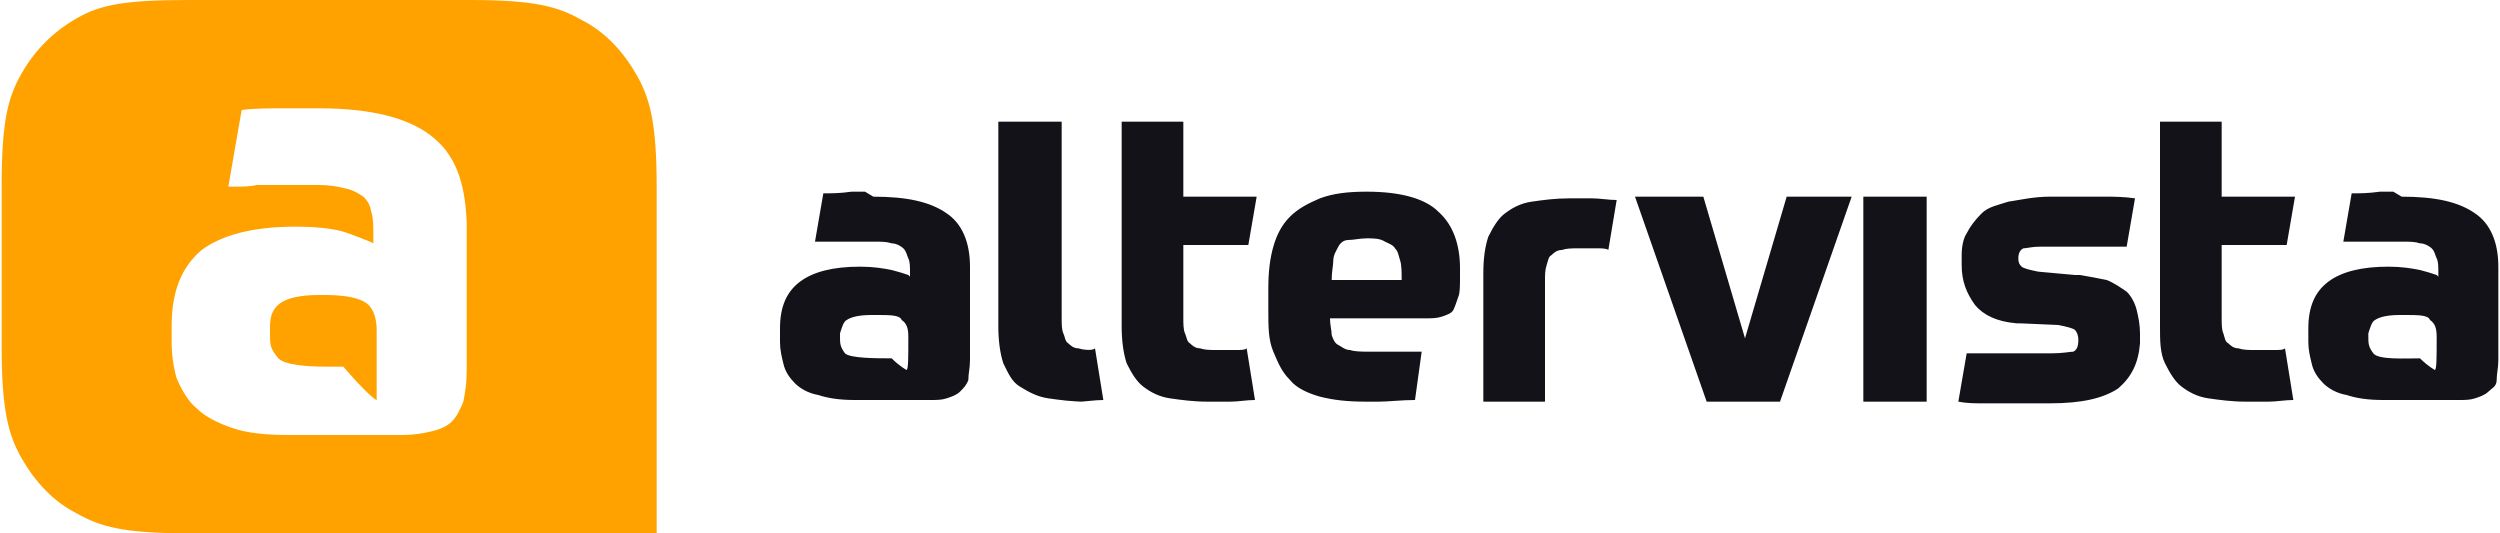 <svg version="1.0" xmlns="http://www.w3.org/2000/svg" viewBox="0 0 150 32">
<g>
	<path fill="#121218" d="M82,11.5c2,0,3.5,0.4,4.3,1.2c0.9,0.8,1.3,2,1.3,3.4l0,0v0.5c0,0.5,0,1-0.1,1.2
		c-0.1,0.3-0.2,0.6-0.3,0.8c-0.1,0.2-0.4,0.3-0.7,0.4c-0.3,0.1-0.6,0.1-1,0.1l0,0h-5.7c0,0.4,0.1,0.7,0.1,1c0.1,0.3,0.2,0.5,0.4,0.6
		c0.2,0.1,0.4,0.3,0.7,0.3c0.3,0.1,0.7,0.1,1.2,0.1l0,0h0.6c0.7,0,1.6,0,2.5,0l0,0L84.9,24c-0.8,0-1.6,0.1-2.2,0.1l0,0h-0.7
		c-1.2,0-2-0.1-2.8-0.3c-0.7-0.2-1.4-0.5-1.8-1c-0.5-0.5-0.7-1-1-1.7s-0.3-1.5-0.3-2.5l0,0v-1.3c0-1,0.1-1.8,0.3-2.5
		c0.2-0.7,0.5-1.3,1-1.8c0.5-0.5,1.1-0.8,1.8-1.1C80,11.6,80.9,11.5,82,11.5z M82,14.3c-0.4,0-0.8,0.1-1.1,0.1s-0.5,0.2-0.6,0.4
		C80.2,15,80,15.3,80,15.6s-0.1,0.7-0.1,1.2l0,0h4.2c0-0.5,0-0.9-0.1-1.2s-0.1-0.5-0.3-0.7c-0.1-0.2-0.4-0.3-0.6-0.4
		C82.8,14.3,82.4,14.3,82,14.3z M92.7,24.1v-7.3c0-0.3,0-0.6,0.1-0.9c0.1-0.3,0.1-0.5,0.3-0.6c0.1-0.1,0.3-0.3,0.6-0.3
		c0.3-0.1,0.6-0.1,1-0.1c0.3,0,0.7,0,1.1,0c0.3,0,0.6,0,0.7,0.1l0,0l0.5-3c-0.5,0-1-0.1-1.5-0.1l0,0h-1.3c-0.9,0-1.6,0.1-2.3,0.2
		c-0.7,0.1-1.2,0.4-1.6,0.7c-0.4,0.3-0.7,0.8-1,1.4c-0.2,0.6-0.3,1.3-0.3,2.2l0,0v7.7H92.7z M63.7,7.3v11.8c0,0.3,0,0.7,0.1,0.9
		c0.1,0.2,0.1,0.5,0.3,0.6c0.1,0.1,0.3,0.3,0.6,0.3c0.3,0.1,0.6,0.1,1,0.1c0.3,0-1.1,0-0.7,0c0.4,0,0.6,0,0.7-0.1l0.5,3.1
		c-0.5,0-1.1,0.1-1.5,0.1h0.5c-0.9,0-1.6-0.1-2.3-0.2s-1.2-0.4-1.7-0.7s-0.7-0.8-1-1.4c-0.2-0.6-0.3-1.4-0.3-2.2V7.3H63.7z
		 M133.3,7.3v4.5h4.4l-0.5,2.9h-3.9v4.4c0,0.3,0,0.7,0.1,0.9c0.1,0.3,0.1,0.5,0.3,0.6c0.1,0.1,0.3,0.3,0.6,0.3
		c0.3,0.1,0.6,0.1,1,0.1c0.3,0,0.7,0,1.1,0s0.6,0,0.7-0.1l0.5,3.1c-0.5,0-1,0.1-1.5,0.1h-1.3c-0.9,0-1.6-0.1-2.3-0.2
		s-1.2-0.4-1.6-0.7c-0.4-0.3-0.7-0.8-1-1.4s-0.3-1.4-0.3-2.2V7.3H133.3z M71,7.3v4.5h4.4l-0.5,2.9H71v4.4c0,0.3,0,0.7,0.1,0.9
		c0.1,0.2,0.1,0.5,0.3,0.6c0.1,0.1,0.3,0.3,0.6,0.3c0.3,0.1,0.6,0.1,1,0.1c0.3,0,0.7,0,1.1,0s0.6,0,0.7-0.1l0.5,3.1
		c-0.5,0-1,0.1-1.5,0.1h-1.3c-0.9,0-1.6-0.1-2.3-0.2c-0.7-0.1-1.2-0.4-1.6-0.7s-0.7-0.8-1-1.4c-0.2-0.6-0.3-1.4-0.3-2.2V7.3H71z
		 M106.8,24.1l4.3-12.3h-3.9l-2.5,8.5l-2.5-8.5h-4.1l4.3,12.3H106.8z M115.6,24.1V11.8h-3.8v12.3H115.6z M124.8,11.8h0.3
		c0.3,0,0.7,0,1.2,0c0.5,0,1.1,0,1.8,0.1l0,0l-0.5,2.9h-0.3c-0.6,0-1.1,0-1.6,0c-0.5,0-1,0-1.4,0h-1.7h-0.2c-0.5,0-0.8,0.1-1,0.1
		c-0.2,0.1-0.3,0.3-0.3,0.6c0,0.3,0.1,0.4,0.2,0.5c0.1,0.1,0.5,0.2,1,0.3l0,0l2.2,0.2h0.3c0.6,0.1,1.1,0.2,1.6,0.3
		c0.5,0.2,0.9,0.5,1.2,0.7c0.3,0.3,0.5,0.7,0.6,1.1c0.1,0.4,0.2,0.9,0.2,1.4l0,0v0.4v0.2c-0.1,1.2-0.5,2-1.3,2.7
		c-0.9,0.6-2.2,0.9-4.1,0.9l0,0h-2.5h-0.5c-0.3,0-0.7,0-1,0c-0.5,0-1,0-1.5-0.1l0,0l0.5-2.9h0.4c0.7,0,1.4,0,2.2,0c1,0,1.8,0,2.5,0
		c0.7,0,1.1-0.1,1.3-0.1c0.2-0.1,0.3-0.3,0.3-0.7c0-0.3-0.1-0.5-0.2-0.6c-0.1-0.1-0.5-0.2-1-0.3l0,0l-2.3-0.1h-0.2
		c-1.2-0.1-2-0.5-2.5-1.1c-0.5-0.7-0.8-1.4-0.8-2.4l0,0v-0.4v-0.2c0-0.5,0.1-1,0.3-1.3c0.2-0.4,0.5-0.8,0.9-1.2s1-0.5,1.6-0.7
		c0.7-0.1,1.5-0.3,2.5-0.3l0,0h2V11.8z M52.4,11.8c2,0,3.4,0.3,4.4,1c0.9,0.6,1.4,1.7,1.4,3.2v0.2v5.4c0,0.5-0.1,0.8-0.1,1.2
		c-0.1,0.3-0.3,0.5-0.5,0.7c-0.2,0.2-0.5,0.3-0.8,0.4c-0.3,0.1-0.6,0.1-1,0.1h-0.3h-4.2c-0.9,0-1.6-0.1-2.2-0.3
		c-0.6-0.1-1.1-0.4-1.4-0.7c-0.3-0.3-0.6-0.7-0.7-1.2c-0.1-0.4-0.2-0.8-0.2-1.3v-0.3v-0.5c0-1.3,0.4-2.2,1.2-2.8
		c0.8-0.6,2-0.9,3.6-0.9c0.8,0,1.4,0.1,1.9,0.2c0.4,0.1,0.7,0.2,1,0.3l0.1,0.1v-0.3c0-0.3,0-0.6-0.1-0.8c-0.1-0.2-0.1-0.4-0.3-0.6
		c-0.1-0.1-0.4-0.3-0.7-0.3c-0.3-0.1-0.6-0.1-1-0.1h-0.2h-1c-0.4,0-0.8,0-1.2,0c-0.3,0-0.6,0-0.9,0h-0.3l0.5-2.9c0.5,0,1,0,1.7-0.1
		c0.5,0,0.5,0,0.8,0L52.4,11.8z M144.1,11.8c2,0,3.4,0.3,4.4,1c0.9,0.6,1.4,1.7,1.4,3.2v0.2v5.4c0,0.5-0.1,0.8-0.1,1.2
		s-0.3,0.5-0.5,0.7c-0.2,0.2-0.5,0.3-0.8,0.4c-0.3,0.1-0.6,0.1-1,0.1h-0.3h-4.2c-0.9,0-1.6-0.1-2.2-0.3c-0.6-0.1-1.1-0.4-1.4-0.7
		c-0.3-0.3-0.6-0.7-0.7-1.2c-0.1-0.4-0.2-0.8-0.2-1.3v-0.3v-0.5c0-1.3,0.4-2.2,1.2-2.8c0.8-0.6,2-0.9,3.6-0.9c0.8,0,1.4,0.1,1.9,0.2
		c0.4,0.1,0.7,0.2,1,0.3l0.1,0.1v-0.3c0-0.3,0-0.6-0.1-0.8c-0.1-0.2-0.1-0.4-0.3-0.6c-0.1-0.1-0.4-0.3-0.7-0.3
		c-0.3-0.1-0.6-0.1-1-0.1h-0.2h-1c-0.4,0-0.8,0-1.2,0c-0.3,0-0.6,0-0.9,0h-0.3l0.5-2.9c0.5,0,1,0,1.7-0.1c0.5,0,0.5,0,0.8,0
		L144.1,11.8z M52.6,18.9h-0.3c-0.7,0-1.2,0.1-1.5,0.3c-0.2,0.1-0.3,0.5-0.4,0.8v0.1v0.1c0,0.4,0,0.6,0.3,1c0.3,0.3,1.9,0.3,2.8,0.3
		c0.5,0.5,0.9,0.7,0.9,0.7c0.1-0.1,0.1-0.7,0.1-2c0-0.5-0.1-0.8-0.4-1C54,18.9,53.4,18.9,52.6,18.9z M144.3,18.9H144
		c-0.7,0-1.2,0.1-1.5,0.3c-0.2,0.1-0.3,0.5-0.4,0.8v0.1v0.1c0,0.4,0,0.6,0.3,1s1.9,0.3,2.8,0.3c0.5,0.5,0.9,0.7,0.9,0.7
		c0.1-0.1,0.1-0.7,0.1-2c0-0.5-0.1-0.8-0.4-1C145.7,18.9,145.1,18.9,144.3,18.9z"/>
	<path fill="#FFA200" d="M28.2,0c3.9,0,5.3,0.4,6.7,1.2c1.4,0.7,2.5,1.9,3.3,3.3s1.2,2.9,1.2,6.7V32H11.3
		c-3.9,0-5.3-0.4-6.7-1.2c-1.4-0.7-2.5-1.9-3.3-3.3s-1.2-2.9-1.2-6.7v-9.7c0-3.9,0.4-5.3,1.2-6.7s1.9-2.5,3.3-3.3S7.4,0,11.3,0H28.2
		z M19.2,6.5h-0.6c-0.7,0-0.5,0-1.4,0c-1.1,0-2,0-2.7,0.1l0,0l-0.8,4.6h0.3c0.5,0,1,0,1.4-0.1c0.6,0,1.3,0,1.9,0l0,0h1.5h0.3
		c0.7,0,1.2,0.1,1.6,0.2c0.5,0.1,0.8,0.3,1.1,0.5c0.3,0.3,0.4,0.5,0.5,1c0.1,0.3,0.1,0.8,0.1,1.4l0,0v0.4l-0.2-0.1
		c-0.5-0.2-1-0.4-1.6-0.6c-0.7-0.2-1.7-0.3-2.9-0.3c-2.5,0-4.4,0.5-5.6,1.4c-1.2,1-1.8,2.5-1.8,4.5l0,0v0.7v0.3
		c0,0.8,0.1,1.5,0.3,2.2c0.3,0.7,0.7,1.4,1.2,1.8c0.5,0.5,1.3,0.9,2.2,1.2c0.9,0.3,2,0.4,3.4,0.4l0,0h6.5h0.3c0.6,0,1.2-0.1,1.6-0.2
		c0.5-0.1,1-0.3,1.3-0.6c0.3-0.3,0.5-0.7,0.7-1.2c0.1-0.5,0.2-1.1,0.2-1.8l0,0v-8.7v-0.3c-0.1-2.4-0.7-4.1-2.2-5.2
		C24.5,7.1,22.3,6.5,19.2,6.5L19.2,6.5z M19.5,17.7c1.3,0,2.1,0.2,2.5,0.5s0.6,0.9,0.6,1.6l0,0V24l0,0c-0.1,0-0.8-0.6-2-2
		c-0.2,0-0.5,0-0.7,0l0,0h-0.3c-1.2,0-2.5-0.1-2.9-0.5c-0.5-0.6-0.5-0.8-0.5-1.5l0,0v-0.3v-0.1c0-0.7,0.2-1.1,0.6-1.4
		c0.4-0.3,1.2-0.5,2.3-0.5l0,0C19.2,17.7,19.5,17.7,19.5,17.7z"/>
</g>
</svg>
